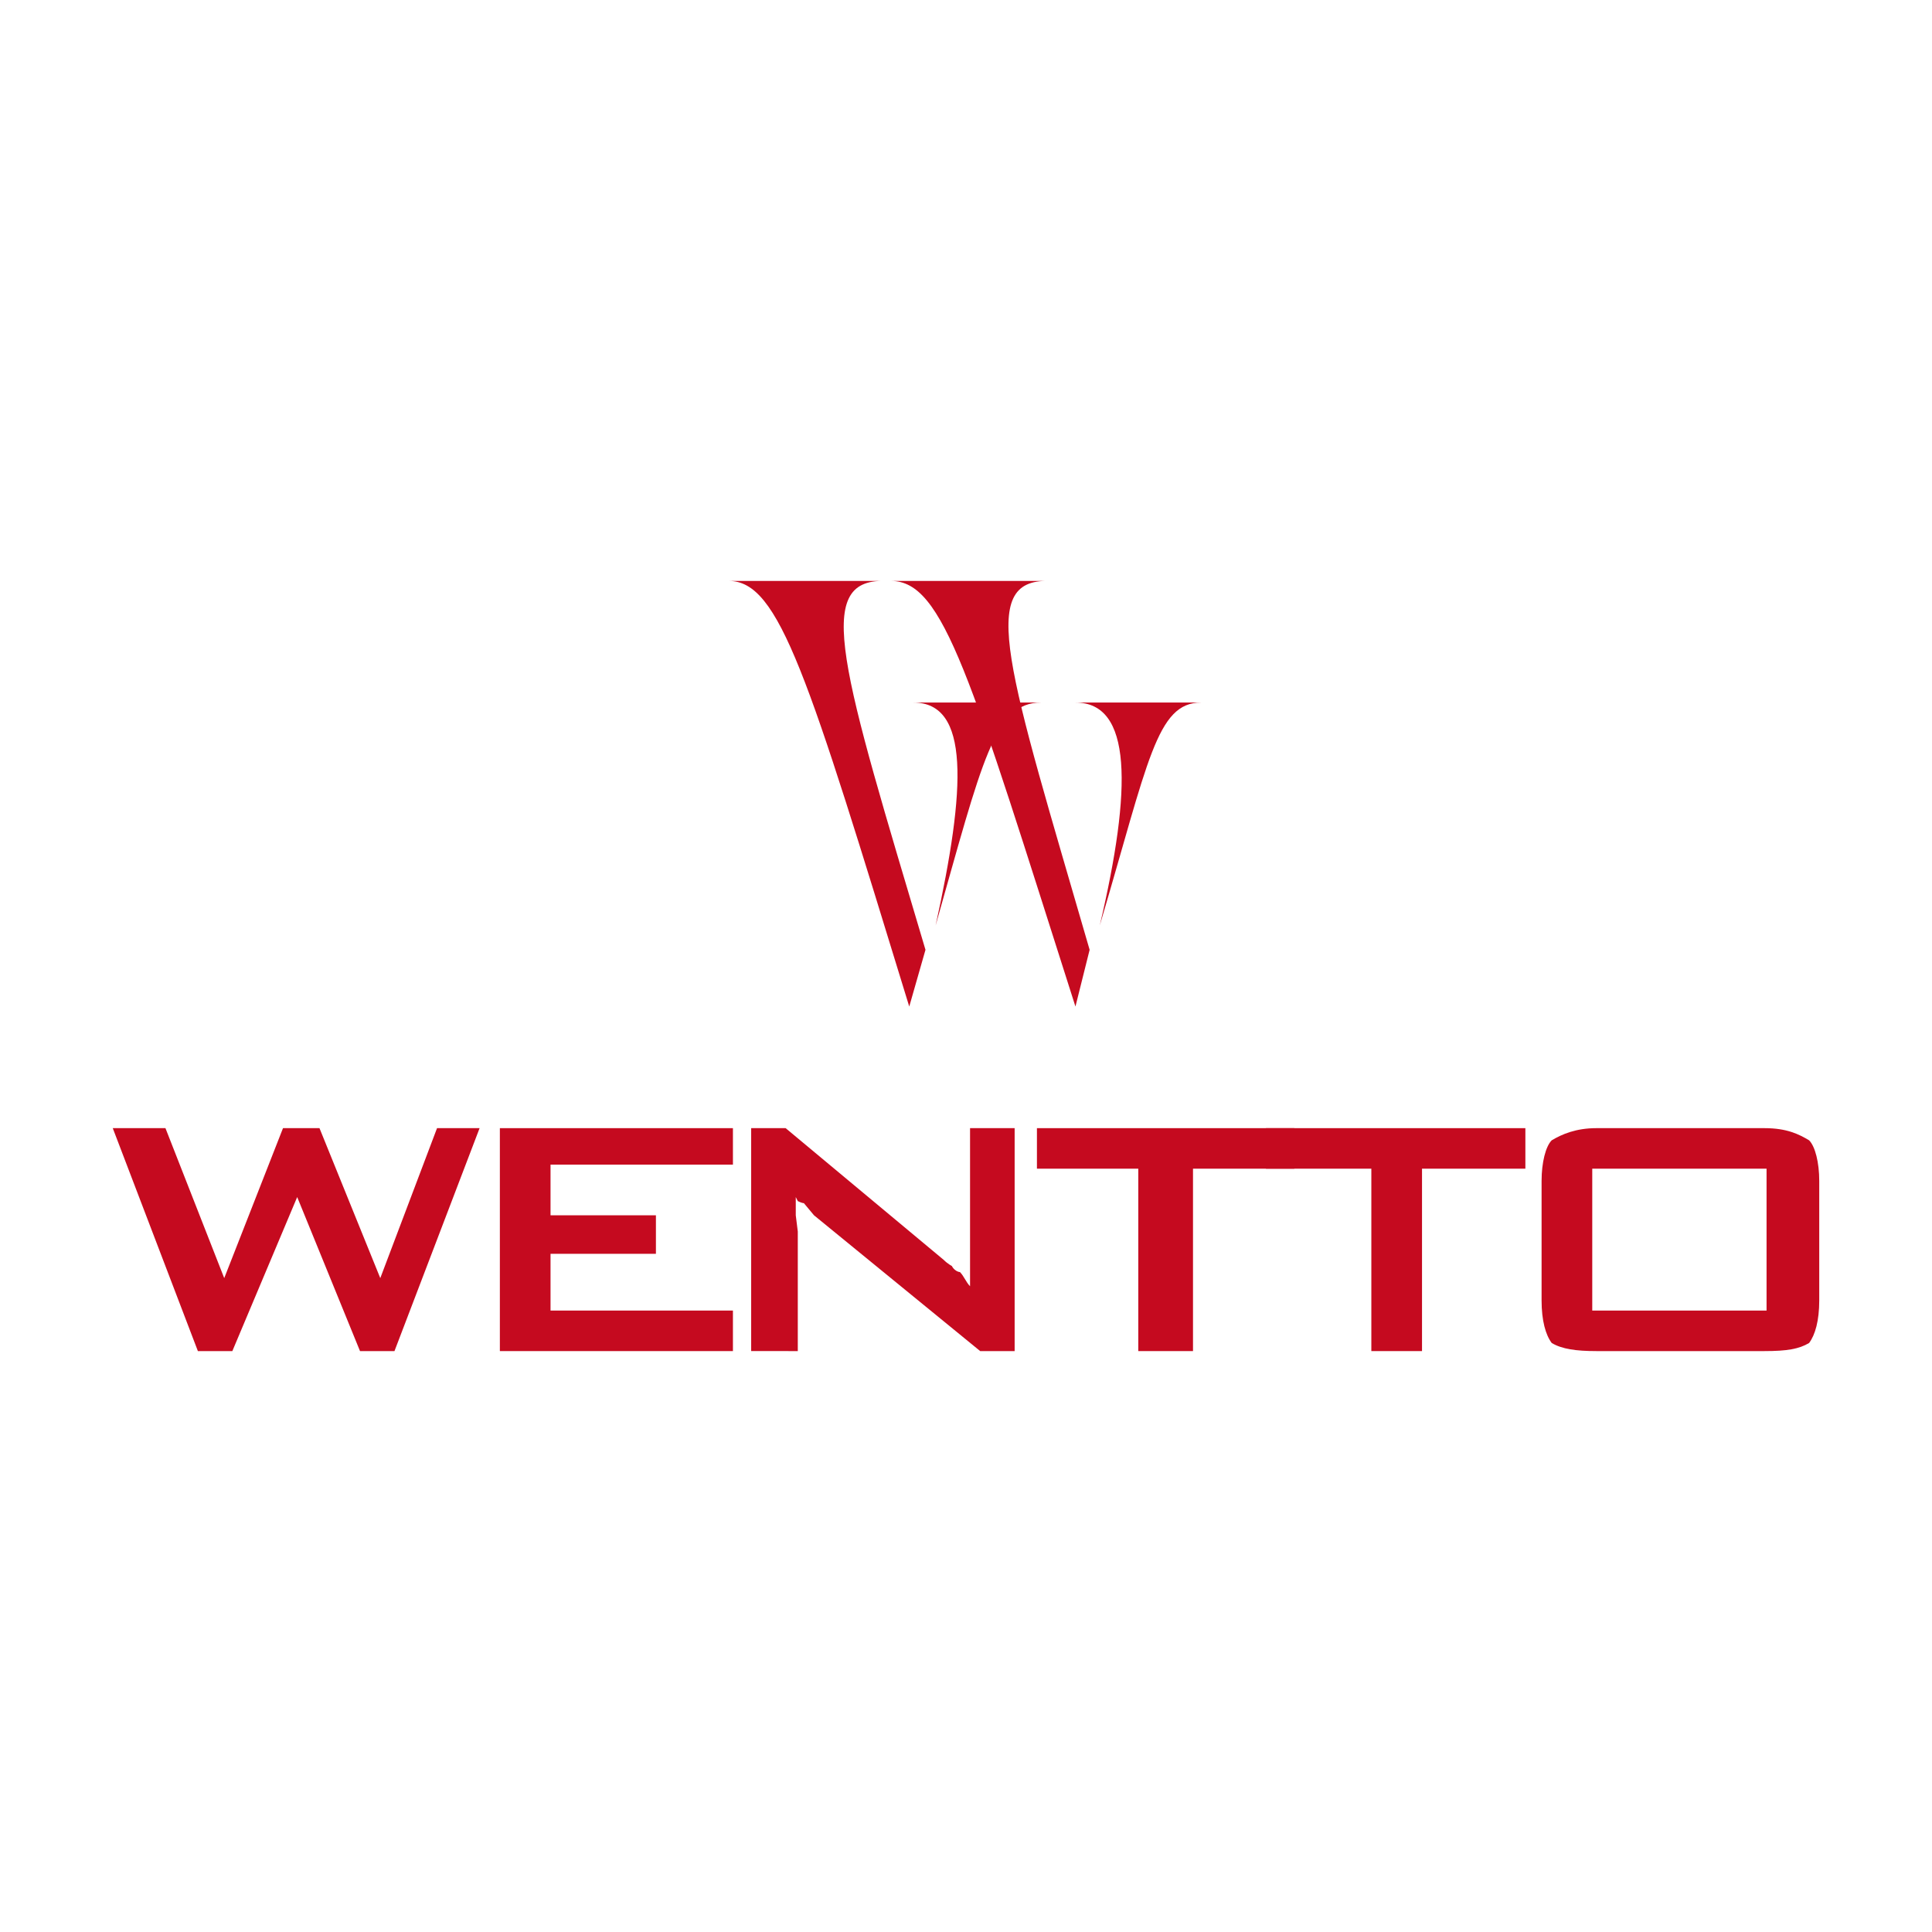 <?xml version="1.0" encoding="utf-8"?>
<!-- Generator: Adobe Illustrator 16.0.0, SVG Export Plug-In . SVG Version: 6.00 Build 0)  -->
<!DOCTYPE svg PUBLIC "-//W3C//DTD SVG 1.1//EN" "http://www.w3.org/Graphics/SVG/1.1/DTD/svg11.dtd">
<svg version="1.1" id="Layer_1" xmlns="http://www.w3.org/2000/svg" xmlns:xlink="http://www.w3.org/1999/xlink" x="0px" y="0px"
	   viewBox="0 0 1000 1000" enable-background="new 0 0 1000 1000" xml:space="preserve">
<g>
	<path fill-rule="evenodd" clip-rule="evenodd" fill="#C50A1F" d="M377.267,300.697c26.222,0,40.911,49.301,93.359,220.291
		c8.398-29.37,8.398-29.37,8.398-29.37c-43.013-144.769-58.748-191.971-20.983-190.921H377.267z"/>
	<path fill-rule="evenodd" clip-rule="evenodd" fill="#C50A1F" d="M472.726,363.638c66.089,0,66.089,0,66.089,0
		c-24.126,0-30.421,30.419-54.549,115.391C500,407.698,502.096,363.638,472.726,363.638L472.726,363.638z"/>
	<path fill-rule="evenodd" clip-rule="evenodd" fill="#C50A1F" d="M461.186,300.697c27.279,0,40.91,49.301,95.461,220.291
		c7.342-29.37,7.342-29.37,7.342-29.37c-41.959-144.769-58.743-191.971-20.976-190.921H461.186z"/>
	<path fill-rule="evenodd" clip-rule="evenodd" fill="#C50A1F" d="M556.646,363.638c65.04,0,65.04,0,65.04,0
		c-23.079,0-27.271,30.419-52.453,115.391C586.021,407.698,586.021,363.638,556.646,363.638L556.646,363.638z"/>
	<polygon fill-rule="evenodd" clip-rule="evenodd" fill="#C50A1F" points="102.425,699.32 58.365,583.931 85.639,583.931 
		116.061,661.554 146.482,583.931 165.366,583.931 196.834,661.554 226.209,583.931 248.237,583.931 204.178,699.32 186.344,699.32 
		153.827,619.594 120.26,699.32 102.425,699.32 	"/>
	<polygon fill-rule="evenodd" clip-rule="evenodd" fill="#C50A1F" points="258.728,699.32 258.728,583.931 379.362,583.931 
		379.362,602.81 284.955,602.81 284.955,629.034 339.502,629.034 339.502,648.968 284.955,648.968 284.955,678.342 379.362,678.342 
		379.362,699.32 258.728,699.32 	"/>
	<path fill-rule="evenodd" clip-rule="evenodd" fill="#C50A1F" d="M388.804,699.32c0-115.39,0-115.39,0-115.39
		c17.837,0,17.837,0,17.837,0c81.824,68.184,81.824,68.184,81.824,68.184c2.095,2.099,4.194,3.148,4.194,3.148
		c1.047,2.096,3.146,3.148,4.195,3.148c2.1,2.1,3.146,5.242,5.242,7.342c0-14.686,0-14.686,0-14.686c0-5.248,0-5.248,0-5.248
		c0-61.889,0-61.889,0-61.889c23.08,0,23.08,0,23.08,0c0,115.39,0,115.39,0,115.39c-17.835,0-17.835,0-17.835,0
		c-86.014-70.286-86.014-70.286-86.014-70.286c-5.245-6.287-5.245-6.287-5.245-6.287c-1.05,0-3.149-1.054-3.149-1.054
		c-1.046-2.1-1.046-2.1-1.046-2.1c0,9.44,0,9.44,0,9.44c1.046,8.395,1.046,8.395,1.046,8.395c0,61.892,0,61.892,0,61.892H388.804z"
		/>
	<polygon fill-rule="evenodd" clip-rule="evenodd" fill="#C50A1F" points="617.494,604.909 617.494,699.32 589.17,699.32 
		589.17,604.909 536.714,604.909 536.714,583.931 669.939,583.931 669.939,604.909 617.494,604.909 	"/>
	<polygon fill-rule="evenodd" clip-rule="evenodd" fill="#C50A1F" points="736.031,604.909 736.031,699.32 709.804,699.32 
		709.804,604.909 655.254,604.909 655.254,583.931 789.529,583.931 789.529,604.909 736.031,604.909 	"/>
	<path fill-rule="evenodd" clip-rule="evenodd" fill="#C50A1F" d="M797.92,611.203c0-9.438,2.1-17.834,5.245-20.979
		c5.245-3.146,12.593-6.294,23.078-6.294c87.067,0,87.067,0,87.067,0c11.539,0,17.834,3.148,23.079,6.294
		c3.149,3.145,5.245,11.54,5.245,20.979c0,61.894,0,61.894,0,61.894c0,10.493-2.096,17.834-5.245,22.029
		c-5.245,3.145-11.54,4.194-23.079,4.194c-87.067,0-87.067,0-87.067,0c-10.485,0-17.833-1.05-23.078-4.194
		c-3.146-4.195-5.245-11.536-5.245-22.029V611.203L797.92,611.203z M824.148,678.342c90.217,0,90.217,0,90.217,0
		c0-73.433,0-73.433,0-73.433c-90.217,0-90.217,0-90.217,0V678.342L824.148,678.342z"/>
</g>
</svg>
